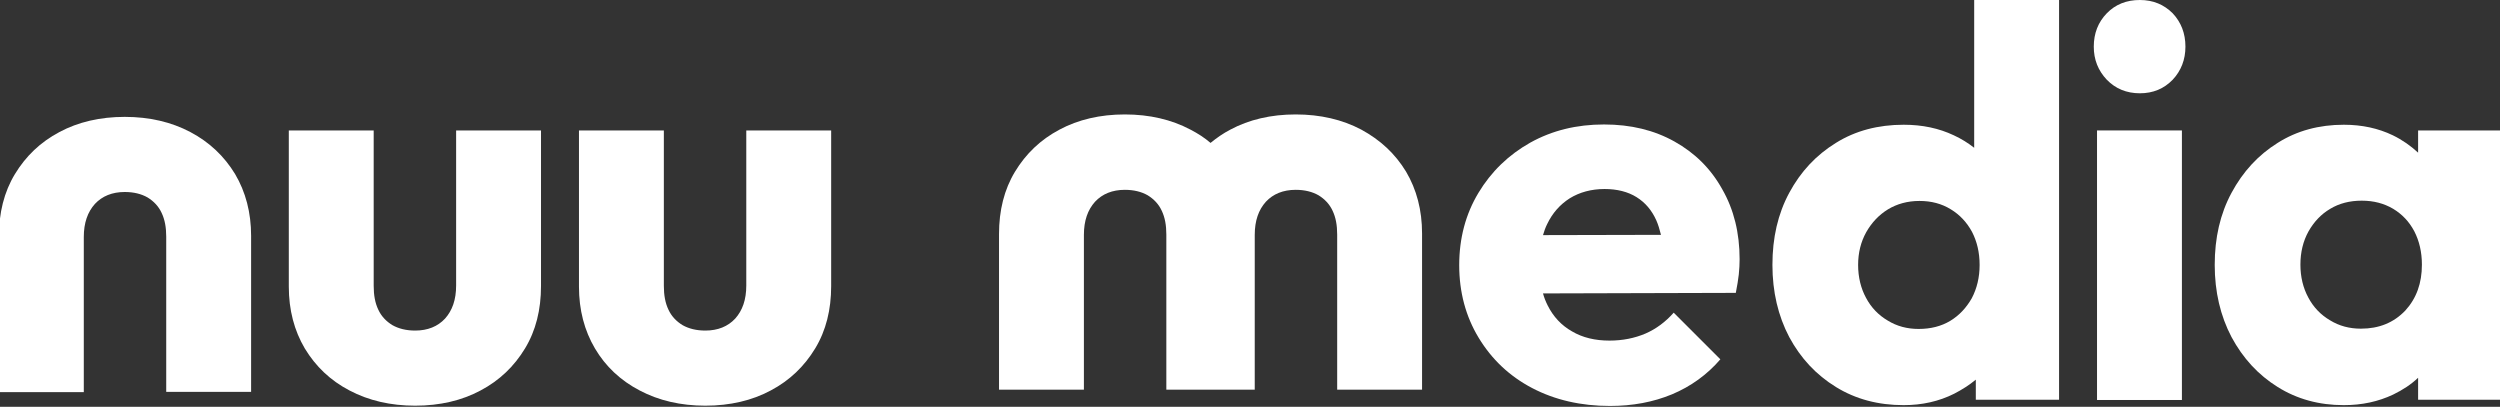 <?xml version="1.0" encoding="utf-8"?>
<!-- Generator: $$$/GeneralStr/196=Adobe Illustrator 27.6.0, SVG Export Plug-In . SVG Version: 6.00 Build 0)  -->
<svg version="1.1" id="Ebene_1" xmlns="http://www.w3.org/2000/svg" xmlns:xlink="http://www.w3.org/1999/xlink" x="0px" y="0px"
	 viewBox="0 0 921.9 150" style="enable-background:new 0 0 921.9 150;" xml:space="preserve">
<rect x="0" y="0" width="921.9" height="150" fill="#333333" stroke="none"/>
<style type="text/css">
	.st0{fill:#FFFFFF;}
</style>
<g>
	<path class="st0" d="M168.2,105.3c0,5.2-1.4,9.2-4.1,12.2c-2.7,2.9-6.4,4.4-11,4.4c-3.3,0-6.1-0.7-8.4-2c-2.3-1.4-4.1-3.3-5.2-5.7
		c-1.2-2.5-1.7-5.4-1.7-8.8V48.1h-31.3v57.6c0,8.6,2,16.2,5.9,22.8c4,6.6,9.4,11.8,16.5,15.5c7,3.7,15.1,5.6,24.2,5.6
		c9.1,0,17.2-1.9,24.1-5.6c7-3.7,12.4-8.9,16.4-15.5c4-6.6,5.9-14.3,5.9-23V48.1h-31.3V105.3z"/>
	<path class="st0" d="M275.2,105.3c0,5.2-1.4,9.2-4.1,12.2c-2.7,2.9-6.4,4.4-11,4.4c-3.3,0-6.1-0.7-8.4-2c-2.3-1.4-4.1-3.3-5.2-5.7
		c-1.2-2.5-1.7-5.4-1.7-8.8V48.1h-31.3v57.6c0,8.6,2,16.2,5.9,22.8c3.9,6.6,9.4,11.8,16.5,15.5c7,3.7,15.1,5.6,24.2,5.6
		c9.1,0,17.2-1.9,24.1-5.6c7-3.7,12.4-8.9,16.4-15.5c4-6.6,5.9-14.3,5.9-23V48.1h-31.3V105.3z"/>
	<path class="st0" d="M617.5,52.2c-7.5-4.2-16.1-6.3-26-6.3c-10.1,0-19.1,2.2-27.2,6.7c-8,4.5-14.4,10.7-19.1,18.5
		c-4.7,7.8-7.1,16.7-7.1,26.7c0,9.9,2.4,18.9,7.2,26.8c4.8,7.9,11.3,14.1,19.7,18.5c8.4,4.4,18,6.6,28.7,6.6
		c8.3,0,15.9-1.4,22.9-4.3c6.9-2.9,12.9-7.2,17.8-12.9l-17.2-17.2c-3,3.4-6.5,6-10.4,7.7c-4,1.7-8.4,2.6-13.3,2.6
		c-5.3,0-9.9-1.1-13.8-3.4c-3.9-2.2-6.9-5.4-9-9.6c-0.7-1.4-1.3-2.9-1.7-4.4l71.1-0.2c0.5-2.6,0.9-4.9,1.1-6.8
		c0.2-2,0.3-3.8,0.3-5.6c0-9.7-2.1-18.3-6.4-25.8C630.9,62.2,625,56.4,617.5,52.2z M578.9,73.1c3.6-2.2,7.9-3.4,12.8-3.4
		c4.6,0,8.6,1,11.8,3c3.2,2,5.6,4.8,7.3,8.6c0.7,1.6,1.2,3.3,1.7,5.3L569,86.7c0.4-1.4,0.9-2.8,1.5-4
		C572.5,78.5,575.3,75.4,578.9,73.1z"/>
	<path class="st0" d="M728,54.5c-2.3-1.8-4.7-3.3-7.5-4.6C715,47.3,708.9,46,702,46c-9.4,0-17.8,2.2-25,6.7
		c-7.3,4.5-13,10.6-17.2,18.4c-4.2,7.8-6.2,16.6-6.2,26.6c0,9.9,2.1,18.8,6.2,26.6c4.2,7.8,9.9,13.9,17.2,18.4
		c7.3,4.5,15.6,6.7,25,6.7c6.8,0,13-1.4,18.6-4.2c2.9-1.5,5.6-3.2,8-5.2v7.4h30.7V-1H728V54.5z M719.2,118.3c-3.3,2-7.2,3-11.7,3
		c-4.2,0-8-1-11.4-3.1c-3.4-2-6.1-4.8-8-8.4c-1.9-3.5-2.9-7.6-2.9-12.1c0-4.5,1-8.5,3-12.1c2-3.5,4.6-6.3,8-8.4
		c3.3-2,7.2-3.1,11.6-3.1c4.4,0,8.2,1,11.6,3.1c3.3,2,5.9,4.8,7.8,8.3c1.8,3.5,2.8,7.5,2.8,12.2c0,4.6-1,8.7-2.9,12.3
		C725.1,113.5,722.5,116.3,719.2,118.3z"/>
	<g>
		<path class="st0" d="M789.1,0c-4.9,0-9,1.6-12.2,4.9c-3.2,3.3-4.8,7.4-4.8,12.3c0,4.8,1.6,8.8,4.8,12.2c3.2,3.3,7.3,5,12.2,5
			c4.9,0,8.9-1.7,12.1-5c3.1-3.3,4.7-7.4,4.7-12.2c0-4.9-1.6-9-4.7-12.3C798,1.7,794,0,789.1,0z"/>
		<rect x="773.3" y="48.1" class="st0" width="31.3" height="99.4"/>
	</g>
	<path class="st0" d="M891.7,48.1v8.2c-2.7-2.5-5.8-4.7-9.3-6.4C877,47.3,871,46,864.3,46c-9.1,0-17.3,2.2-24.4,6.7
		c-7.2,4.5-12.8,10.6-17,18.4c-4.2,7.8-6.2,16.6-6.2,26.6c0,9.9,2.1,18.8,6.2,26.6c4.2,7.8,9.8,13.9,17,18.4
		c7.2,4.5,15.3,6.7,24.4,6.7c6.7,0,12.7-1.3,18.2-3.9c3.5-1.7,6.6-3.7,9.2-6.2v8.1h30.7V48.1H891.7z M870.6,121.2
		c-4.2,0-8-1-11.4-3.1c-3.4-2-6.1-4.8-8-8.4c-1.9-3.5-2.9-7.6-2.9-12.1c0-4.6,1-8.7,3-12.3c2-3.5,4.6-6.3,8-8.3c3.3-2,7.2-3,11.6-3
		c4.4,0,8.2,1,11.6,3c3.3,2,5.9,4.7,7.8,8.3c1.8,3.5,2.8,7.6,2.8,12.3c0,6.8-2,12.4-6.1,16.9C882.7,119,877.3,121.2,870.6,121.2z"/>
	<path class="st0" d="M70.2,48.7c-7-3.7-15.1-5.6-24.2-5.6c-9.1,0-17.2,1.9-24.1,5.6c-7,3.7-12.4,8.9-16.4,15.5
		c-4,6.6-5.9,14.3-5.9,23v57.4h31.3V87.4c0-5.2,1.4-9.2,4.1-12.2c2.7-2.9,6.4-4.4,11-4.4c3.3,0,6.1,0.7,8.4,2
		c2.3,1.4,4.1,3.3,5.2,5.7c1.2,2.5,1.7,5.4,1.7,8.8v57.2h31.3V87c0-8.6-2-16.2-5.9-22.8C82.7,57.6,77.2,52.4,70.2,48.7z"/>
	<path class="st0" d="M502,47.8c-7-3.7-15.1-5.6-24.2-5.6c-9.1,0-17.2,1.9-24.1,5.6c-2.7,1.4-5.1,3.1-7.3,4.9
		c-2.2-1.9-4.7-3.5-7.4-4.9c-7-3.7-15.1-5.6-24.2-5.6c-9.1,0-17.2,1.9-24.1,5.6c-7,3.7-12.4,8.9-16.4,15.5c-4,6.6-5.9,14.3-5.9,23
		v57.4h31.3V86.6c0-5.2,1.4-9.2,4.1-12.2c2.7-2.9,6.4-4.4,11-4.4c3.3,0,6.1,0.7,8.4,2c2.3,1.4,4.1,3.3,5.2,5.7
		c1.2,2.5,1.7,5.4,1.7,8.8v57.2h1.3h30h1.3V86.6c0-5.2,1.4-9.2,4.1-12.2c2.7-2.9,6.4-4.4,11-4.4c3.3,0,6.1,0.7,8.4,2
		c2.3,1.4,4.1,3.3,5.2,5.7c1.2,2.5,1.7,5.4,1.7,8.8v57.2h31.3V86.1c0-8.6-2-16.2-5.9-22.8C514.5,56.7,509,51.6,502,47.8z"/>
</g>
</svg>

